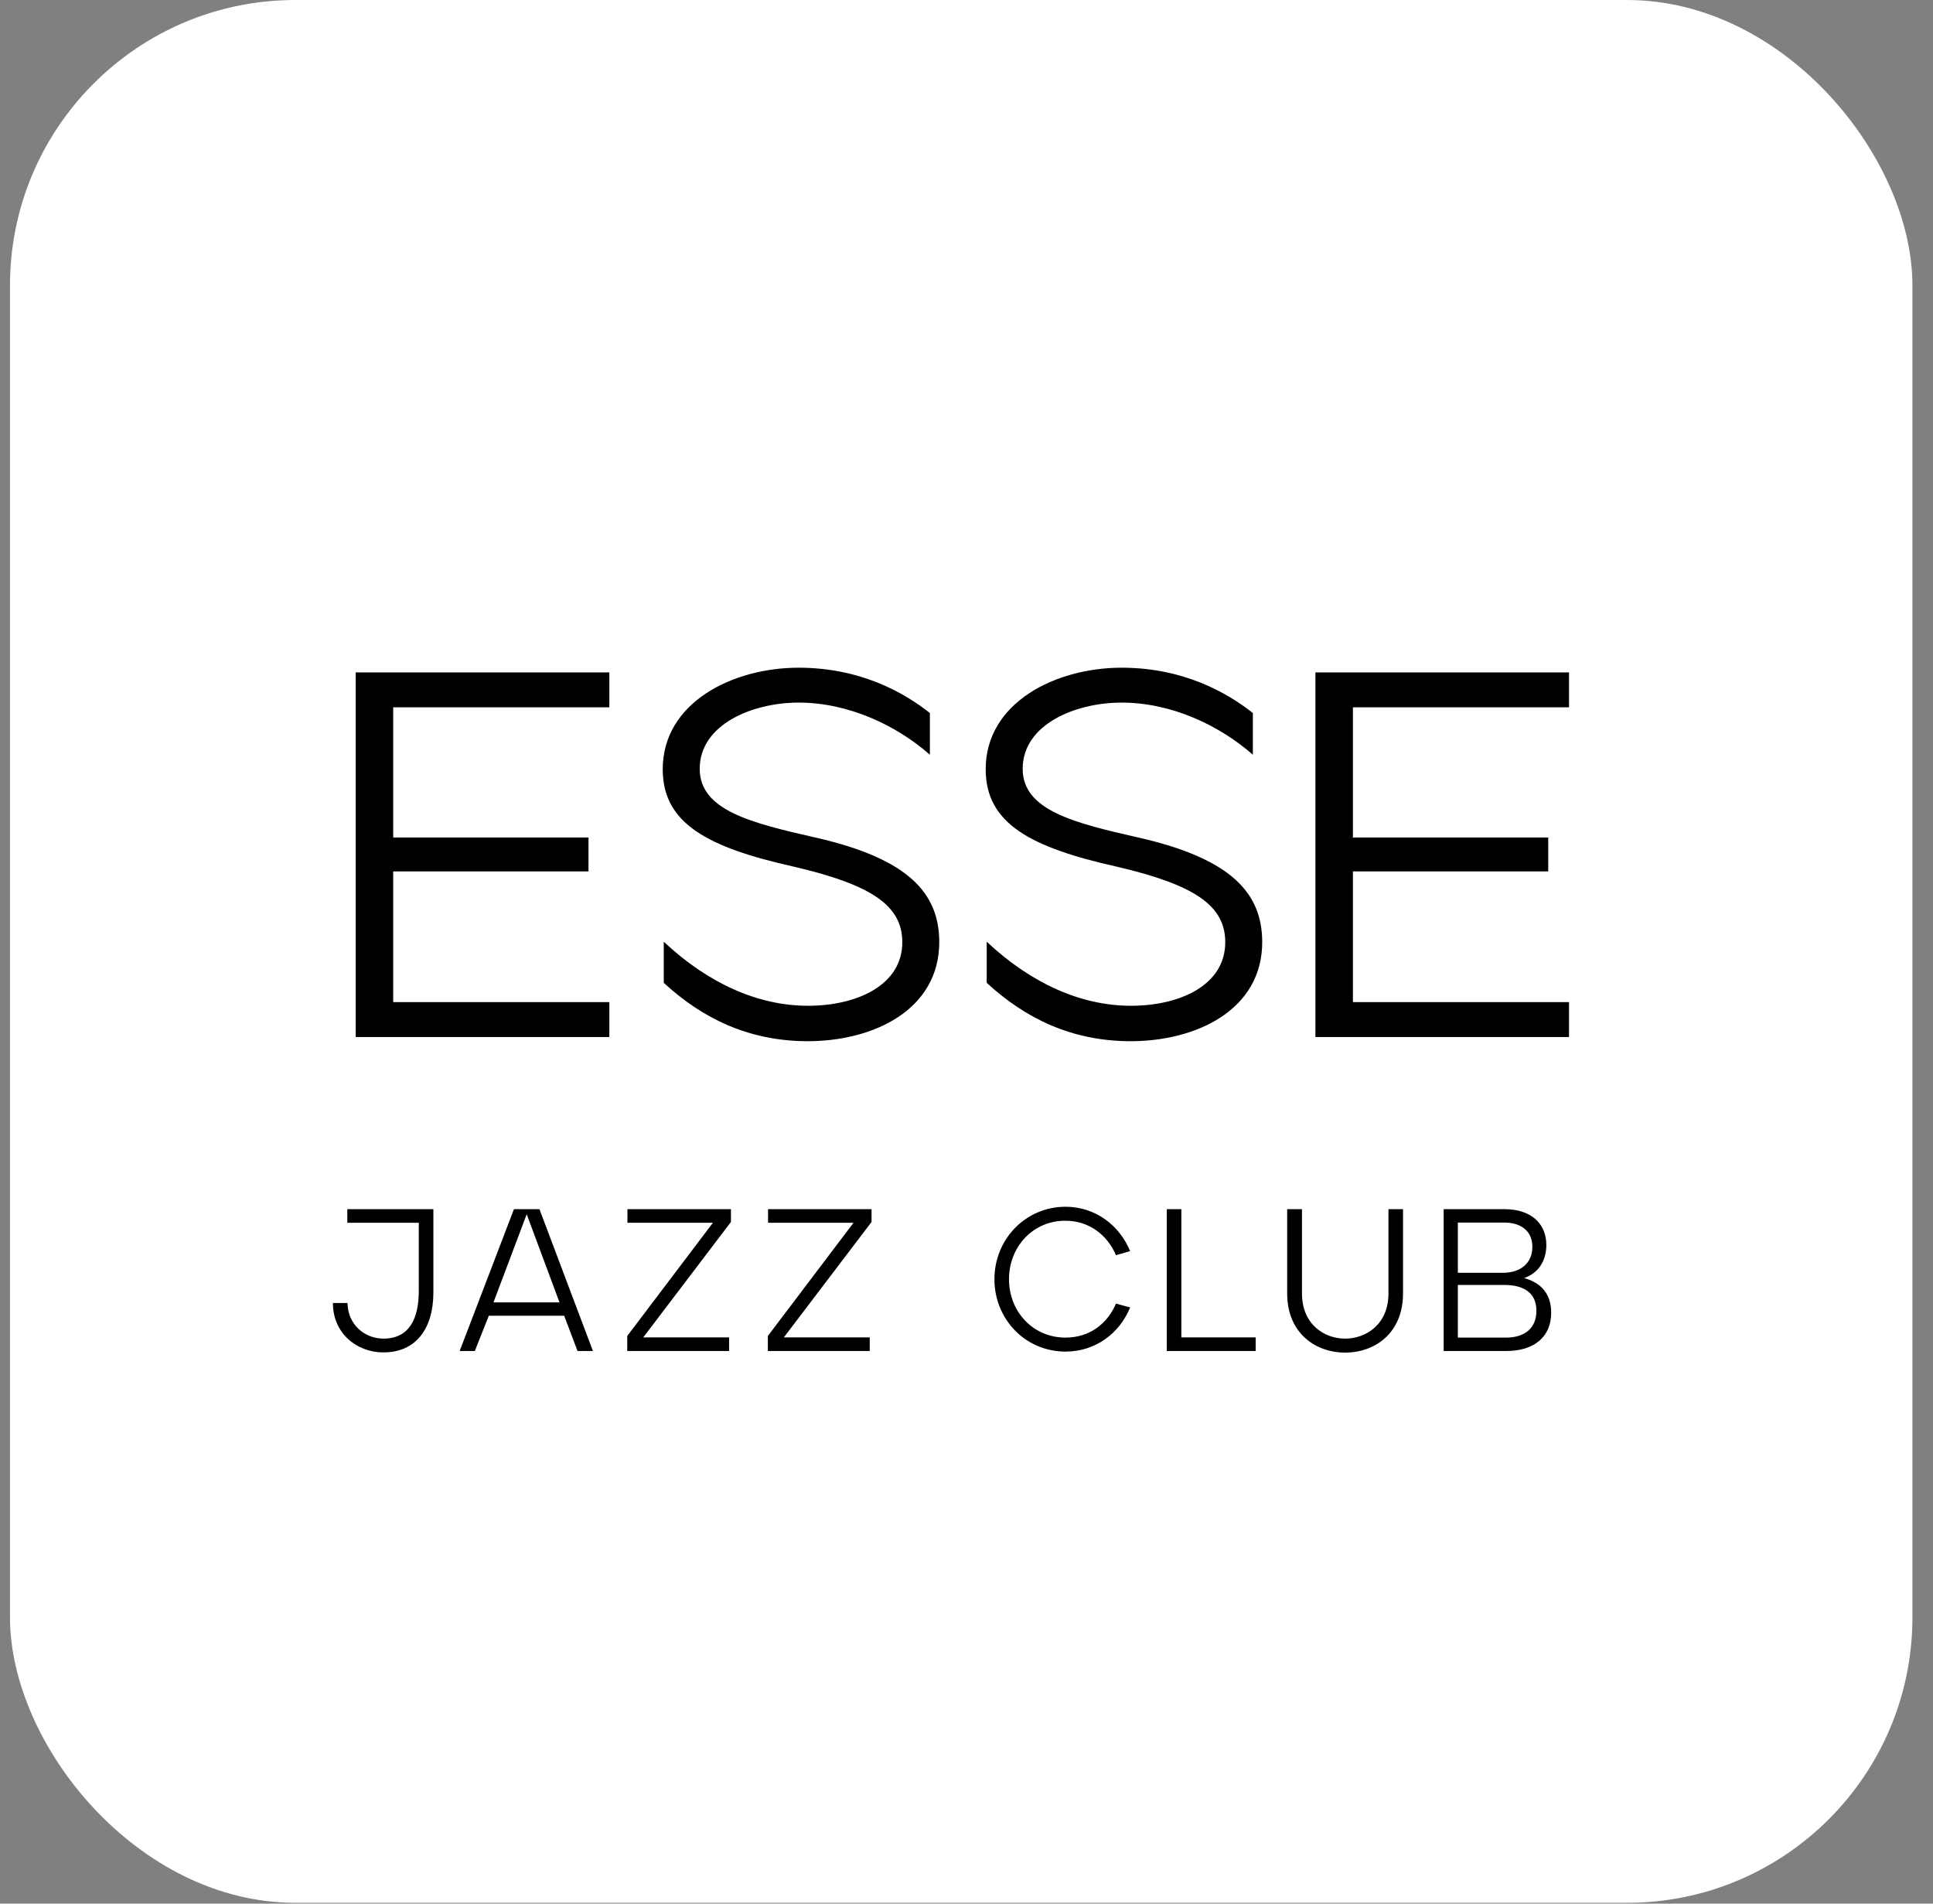 <?xml version="1.0" encoding="UTF-8"?> <svg xmlns="http://www.w3.org/2000/svg" width="65" height="64" viewBox="0 0 65 64" fill="none"><rect x="0" y="0" width="65" height="64" fill="#808080" stroke="none"/><g clip-path="url(#clip0_426_95)"><path d="M64.308 0H0.336V63.972H64.308V0Z" fill="white"></path><path d="M20.49 34.864H11.961V22.606H20.49V23.779H13.222V28.157H19.789V29.296H13.222V33.691H20.49V34.864ZM27.101 35.005C25.175 34.987 23.634 34.252 22.32 33.043V31.66C23.791 33.043 25.473 33.814 27.171 33.814C28.8 33.814 30.341 33.131 30.341 31.677C30.341 30.451 29.325 29.751 26.698 29.138C23.791 28.49 22.285 27.684 22.285 25.863C22.285 23.621 24.632 22.448 26.856 22.448C28.958 22.448 30.429 23.306 31.269 23.972V25.373C30.131 24.375 28.52 23.621 26.856 23.621C25.297 23.621 23.529 24.357 23.529 25.846C23.529 27.247 25.262 27.667 27.416 28.157C30.586 28.875 31.567 30.049 31.584 31.642C31.602 33.954 29.36 35.022 27.101 35.005ZM37.961 35.005C36.035 34.987 34.494 34.252 33.18 33.043V31.66C34.651 33.043 36.333 33.814 38.031 33.814C39.66 33.814 41.201 33.131 41.201 31.677C41.201 30.451 40.185 29.751 37.558 29.138C34.651 28.49 33.145 27.684 33.145 25.863C33.145 23.621 35.492 22.448 37.716 22.448C39.817 22.448 41.288 23.306 42.129 23.972V25.373C40.991 24.375 39.38 23.621 37.716 23.621C36.157 23.621 34.389 24.357 34.389 25.846C34.389 27.247 36.122 27.667 38.276 28.157C41.446 28.875 42.427 30.049 42.444 31.642C42.462 33.954 40.221 35.022 37.961 35.005ZM52.761 34.864H44.233V22.606H52.761V23.779H45.494V28.157H52.061V29.296H45.494V33.691H52.761V34.864Z" fill="black"></path><path d="M12.898 45.467C11.958 45.467 11.188 44.786 11.195 43.806H11.686C11.693 44.521 12.251 45.004 12.898 45.004C13.763 45.004 14.083 44.33 14.083 43.397V41.109H11.679V40.652H14.573V43.452C14.573 44.664 13.988 45.467 12.898 45.467ZM15.967 45.42H15.457L17.282 40.652H18.14L19.938 45.42H19.42L18.971 44.235H16.437L15.967 45.42ZM17.711 40.823L16.594 43.785H18.814L17.711 40.823ZM21.092 45.42V44.916L23.973 41.109H21.099V40.652H24.579V41.082L21.63 44.963H24.517V45.42H21.092ZM25.82 45.42V44.916L28.701 41.109H25.827V40.652H29.307V41.082L26.358 44.963H29.246V45.42H25.82ZM35.83 45.44C34.474 45.44 33.439 44.344 33.439 43.009C33.439 41.66 34.488 40.571 35.83 40.571C36.824 40.571 37.641 41.184 38.002 42.062L37.526 42.199C37.239 41.524 36.626 41.041 35.83 41.041C34.74 41.034 33.929 41.913 33.929 43.009C33.929 44.085 34.726 44.97 35.83 44.97C36.633 44.97 37.239 44.507 37.526 43.826L38.002 43.956C37.648 44.827 36.837 45.44 35.83 45.44ZM42.224 45.42H39.234V40.652H39.725V44.963H42.224V45.42ZM45.231 45.474C44.23 45.474 43.283 44.814 43.283 43.486V40.652H43.781V43.486C43.781 44.528 44.536 45.004 45.231 45.004C45.933 45.004 46.689 44.528 46.689 43.486V40.652H47.179V43.486C47.179 44.8 46.253 45.474 45.231 45.474ZM50.656 45.42H48.545V40.652H50.595C51.474 40.652 51.998 41.129 51.998 41.858C51.998 42.41 51.712 42.811 51.249 42.968C51.821 43.125 52.161 43.499 52.161 44.133C52.161 44.943 51.589 45.42 50.656 45.42ZM49.022 41.102V42.791H50.541C51.133 42.791 51.528 42.464 51.528 41.919C51.528 41.408 51.174 41.102 50.581 41.102H49.022ZM49.022 43.2V44.97H50.636C51.269 44.97 51.664 44.657 51.664 44.065C51.664 43.424 51.181 43.2 50.588 43.2H49.022Z" fill="black"></path></g><defs><clipPath id="clip0_426_95"><rect x="0.336" width="63.972" height="63.972" rx="9.596" fill="white"></rect></clipPath></defs></svg> 